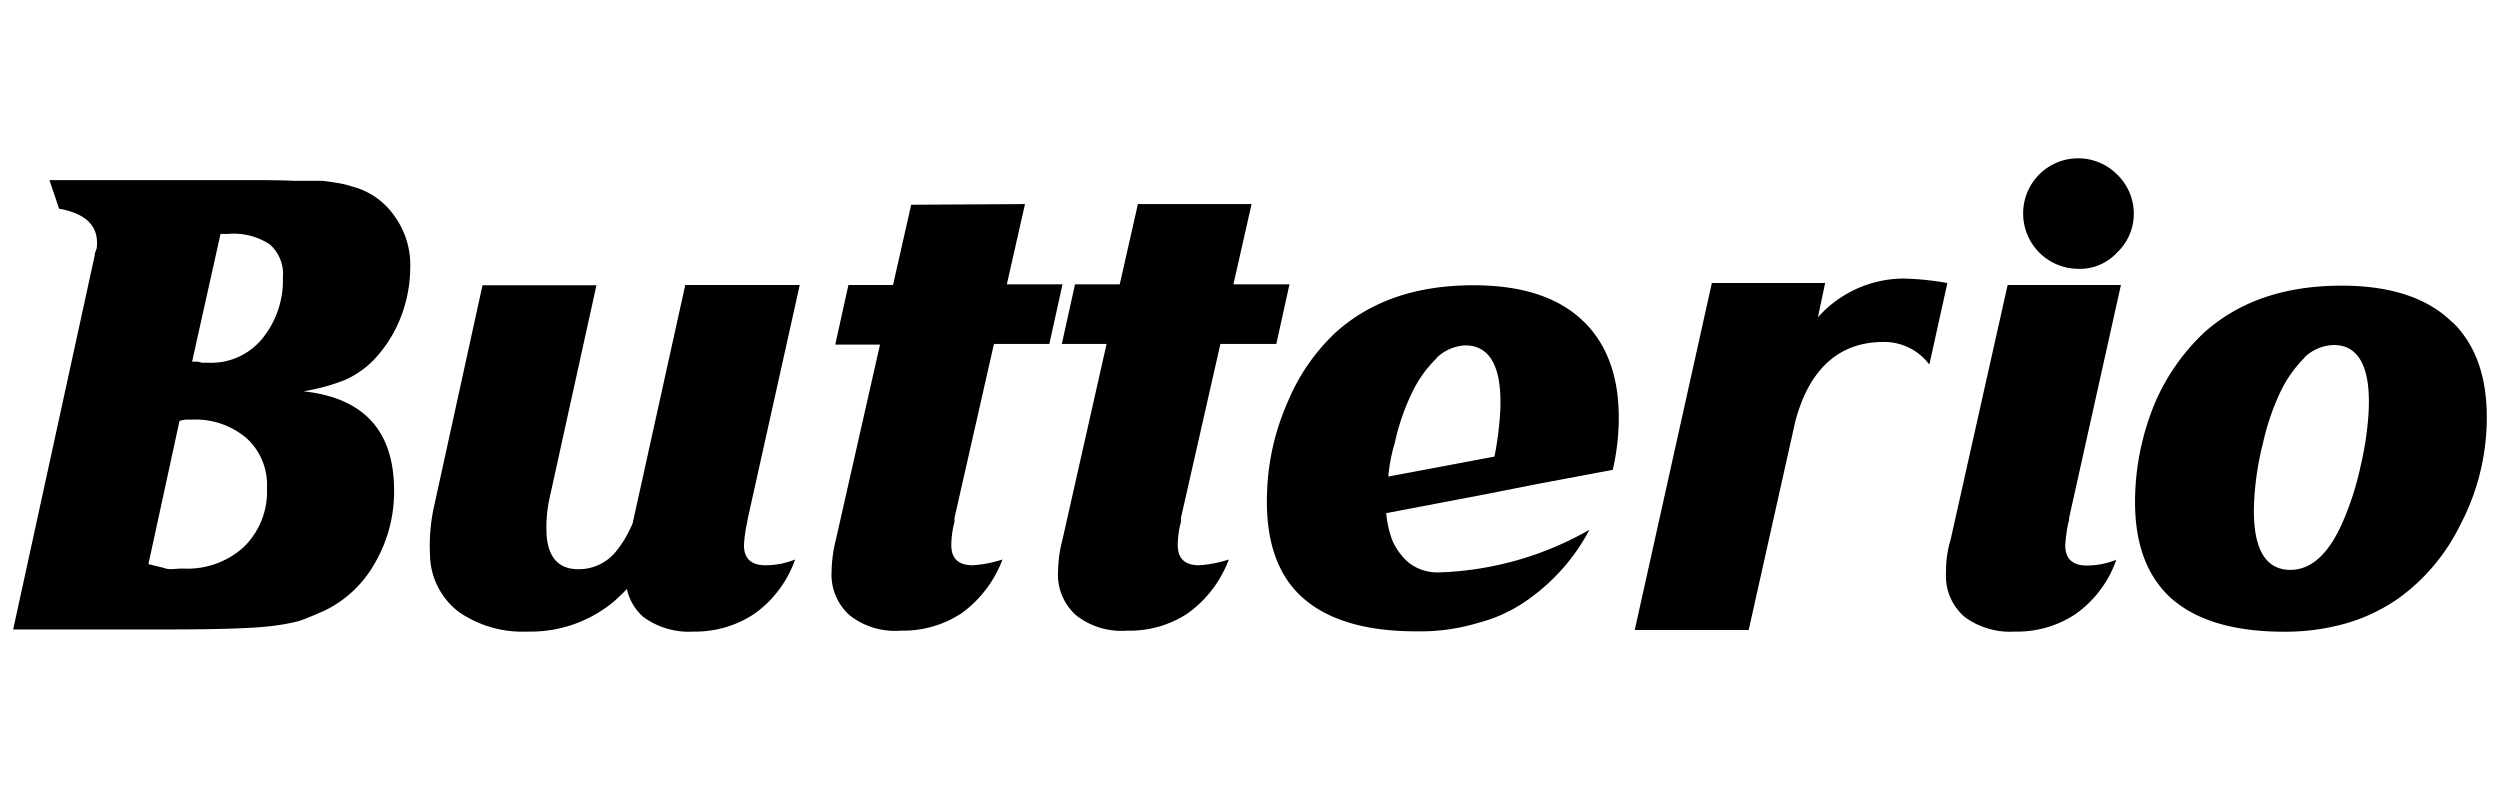 <svg xmlns="http://www.w3.org/2000/svg" viewBox="0 0 190 60"><path d="M6.12,13.69H19.06c1,0,2.11,0,3.24.05.79,0,1.43,0,1.92,0s1,.1,1.33.15a7.13,7.13,0,0,1,1.23.29A5.6,5.6,0,0,1,30,16.45a6.31,6.31,0,0,1,1.18,3.83,10.57,10.57,0,0,1-.79,4,9.84,9.84,0,0,1-2.06,3.15,7,7,0,0,1-2.17,1.47,15.18,15.18,0,0,1-3.1.84c4.58.49,6.89,3,6.89,7.53a10.79,10.79,0,0,1-1.48,5.56,8.73,8.73,0,0,1-3.83,3.59c-.69.29-1.33.59-1.92.78a15.93,15.93,0,0,1-2.27.4c-.88.1-2,.15-3.39.19s-3.1.05-5.31.05H1L7.2,19.4c0-.2.1-.35.15-.54.19-1.63-.74-2.61-2.86-3l-.73-2.17ZM13.64,32,11.28,42.87c.54.14,1,.24,1.33.34s.79,0,1.28,0a6.38,6.38,0,0,0,4.62-1.62,5.88,5.88,0,0,0,1.78-4.48,4.81,4.81,0,0,0-1.53-3.79,6,6,0,0,0-4.18-1.43h-.44a2.88,2.88,0,0,0-.5.1Zm1-4.52c.29,0,.49,0,.69.09h.59a5,5,0,0,0,4-1.82,7,7,0,0,0,1.58-4.67,3,3,0,0,0-1-2.51,5,5,0,0,0-3.2-.79h-.54l-2.16,9.7Z"></path><path d="M60.78,21.66,56.84,39.37c0,.1-.05.2-.05.3a10.78,10.78,0,0,0-.25,1.77c0,1,.55,1.52,1.63,1.52a6.05,6.05,0,0,0,2.26-.44,8.51,8.51,0,0,1-3.1,4.13A8.06,8.06,0,0,1,52.71,48a5.84,5.84,0,0,1-3.84-1.13,4,4,0,0,1-1.23-2.11c-.25.29-.54.54-.84.83A9.87,9.87,0,0,1,40.11,48a8.54,8.54,0,0,1-5.21-1.47,5.56,5.56,0,0,1-2.22-4.38,13.93,13.93,0,0,1,.25-3.4l3.74-17.07h8.66L41.79,37.75a10.51,10.51,0,0,0-.25,2.85c.1,1.77.93,2.66,2.41,2.66a3.63,3.63,0,0,0,2.85-1.33,8.68,8.68,0,0,0,1.28-2.16l4-18.11Z"></path><path d="M77.9,15.51l-1.38,6.1h4.23l-1,4.53H75.54l-3,13.23c0,.1,0,.2,0,.3a7,7,0,0,0-.24,1.77c0,1,.54,1.52,1.62,1.52a9.09,9.09,0,0,0,2.27-.44,8.92,8.92,0,0,1-3.1,4.08,8.1,8.1,0,0,1-4.63,1.33,5.59,5.59,0,0,1-3.84-1.13,4.11,4.11,0,0,1-1.42-3.34A10.56,10.56,0,0,1,63.53,41l3.35-14.81h-3.4l1-4.53h3.39l1.38-6.1Z"></path><path d="M95.12,15.51l-1.38,6.1H98l-1,4.53H92.75l-3,13.23c0,.1,0,.2,0,.3a7,7,0,0,0-.24,1.77c0,1,.54,1.52,1.62,1.52a8.93,8.93,0,0,0,2.26-.44,8.85,8.85,0,0,1-3.1,4.08,8,8,0,0,1-4.62,1.33,5.59,5.59,0,0,1-3.84-1.13,4.11,4.11,0,0,1-1.42-3.34A10.08,10.08,0,0,1,80.75,41L84.1,26.14H80.7l1-4.53h3.4l1.38-6.1Z"></path><path d="M120.4,24.47c1.87,1.86,2.76,4.52,2.61,8a17.7,17.7,0,0,1-.44,3.24l-1.08.2-4.68.88-4,.79L105.35,39a8.17,8.17,0,0,0,.44,2,4.66,4.66,0,0,0,1.28,1.77,3.58,3.58,0,0,0,2.36.73,24.55,24.55,0,0,0,11.37-3.24,15.11,15.11,0,0,1-4.53,5.21,11.4,11.4,0,0,1-3.94,1.87,15.19,15.19,0,0,1-4.72.64c-3.88,0-6.79-.88-8.71-2.65s-2.75-4.48-2.6-8a18.39,18.39,0,0,1,1.57-6.79,15.23,15.23,0,0,1,3.69-5.32c2.66-2.36,6.1-3.54,10.43-3.54,3.74,0,6.54.94,8.41,2.8Zm-11.21,2.75a9.12,9.12,0,0,0-1.87,2.61A17.21,17.21,0,0,0,106,33.67a12.8,12.8,0,0,0-.49,2.55l8.07-1.52a25.45,25.45,0,0,0,.44-3.45c.15-3.29-.74-5-2.66-5a3.38,3.38,0,0,0-2.16.93Z"></path><path d="M138.71,21.51l-.55,2.61a8.75,8.75,0,0,1,6.5-2.95,21.62,21.62,0,0,1,3.34.34l-1.37,6.2a4.27,4.27,0,0,0-3.5-1.72c-3.83,0-5.8,2.66-6.69,6.05L132.9,47.88h-8.66l5.86-26.37Z"></path><path d="M157.25,39.37l3.94-17.71h-8.61L148.25,41a8.19,8.19,0,0,0-.35,2.51,4.08,4.08,0,0,0,1.43,3.39A5.81,5.81,0,0,0,153.12,48a8,8,0,0,0,4.62-1.33,8.45,8.45,0,0,0,3.1-4.13,6,6,0,0,1-2.26.44c-1.08,0-1.62-.54-1.62-1.52a11.1,11.1,0,0,1,.24-1.77A.63.63,0,0,0,157.25,39.37Z"></path><path d="M157.89,20.43a3.84,3.84,0,0,0,3-1.23,4.06,4.06,0,0,0,1.28-2.95,4.15,4.15,0,0,0-1.28-3,4.18,4.18,0,0,0-7.13,3,4.2,4.2,0,0,0,4.18,4.18Z"></path><path d="M186.38,24.47c1.87,1.82,2.75,4.47,2.6,8a17.48,17.48,0,0,1-2,7.42,15,15,0,0,1-4.73,5.61,13.5,13.5,0,0,1-3.93,1.87,16.89,16.89,0,0,1-4.72.64q-5.84,0-8.71-2.65c-1.92-1.83-2.76-4.48-2.61-8a19.62,19.62,0,0,1,1.52-6.79,16,16,0,0,1,3.74-5.32c2.66-2.36,6.1-3.54,10.43-3.54,3.74,0,6.55.94,8.42,2.8Zm-11.27,2.75a9.32,9.32,0,0,0-1.82,2.61A18.23,18.23,0,0,0,172,33.62a22.53,22.53,0,0,0-.69,4.57c-.14,3.4.79,5.12,2.76,5.12q2.5,0,4.13-4a22.35,22.35,0,0,0,1.23-4,23.8,23.8,0,0,0,.59-4.09c.15-3.29-.74-5-2.66-5a3.36,3.36,0,0,0-2.21.93Z"></path></svg>